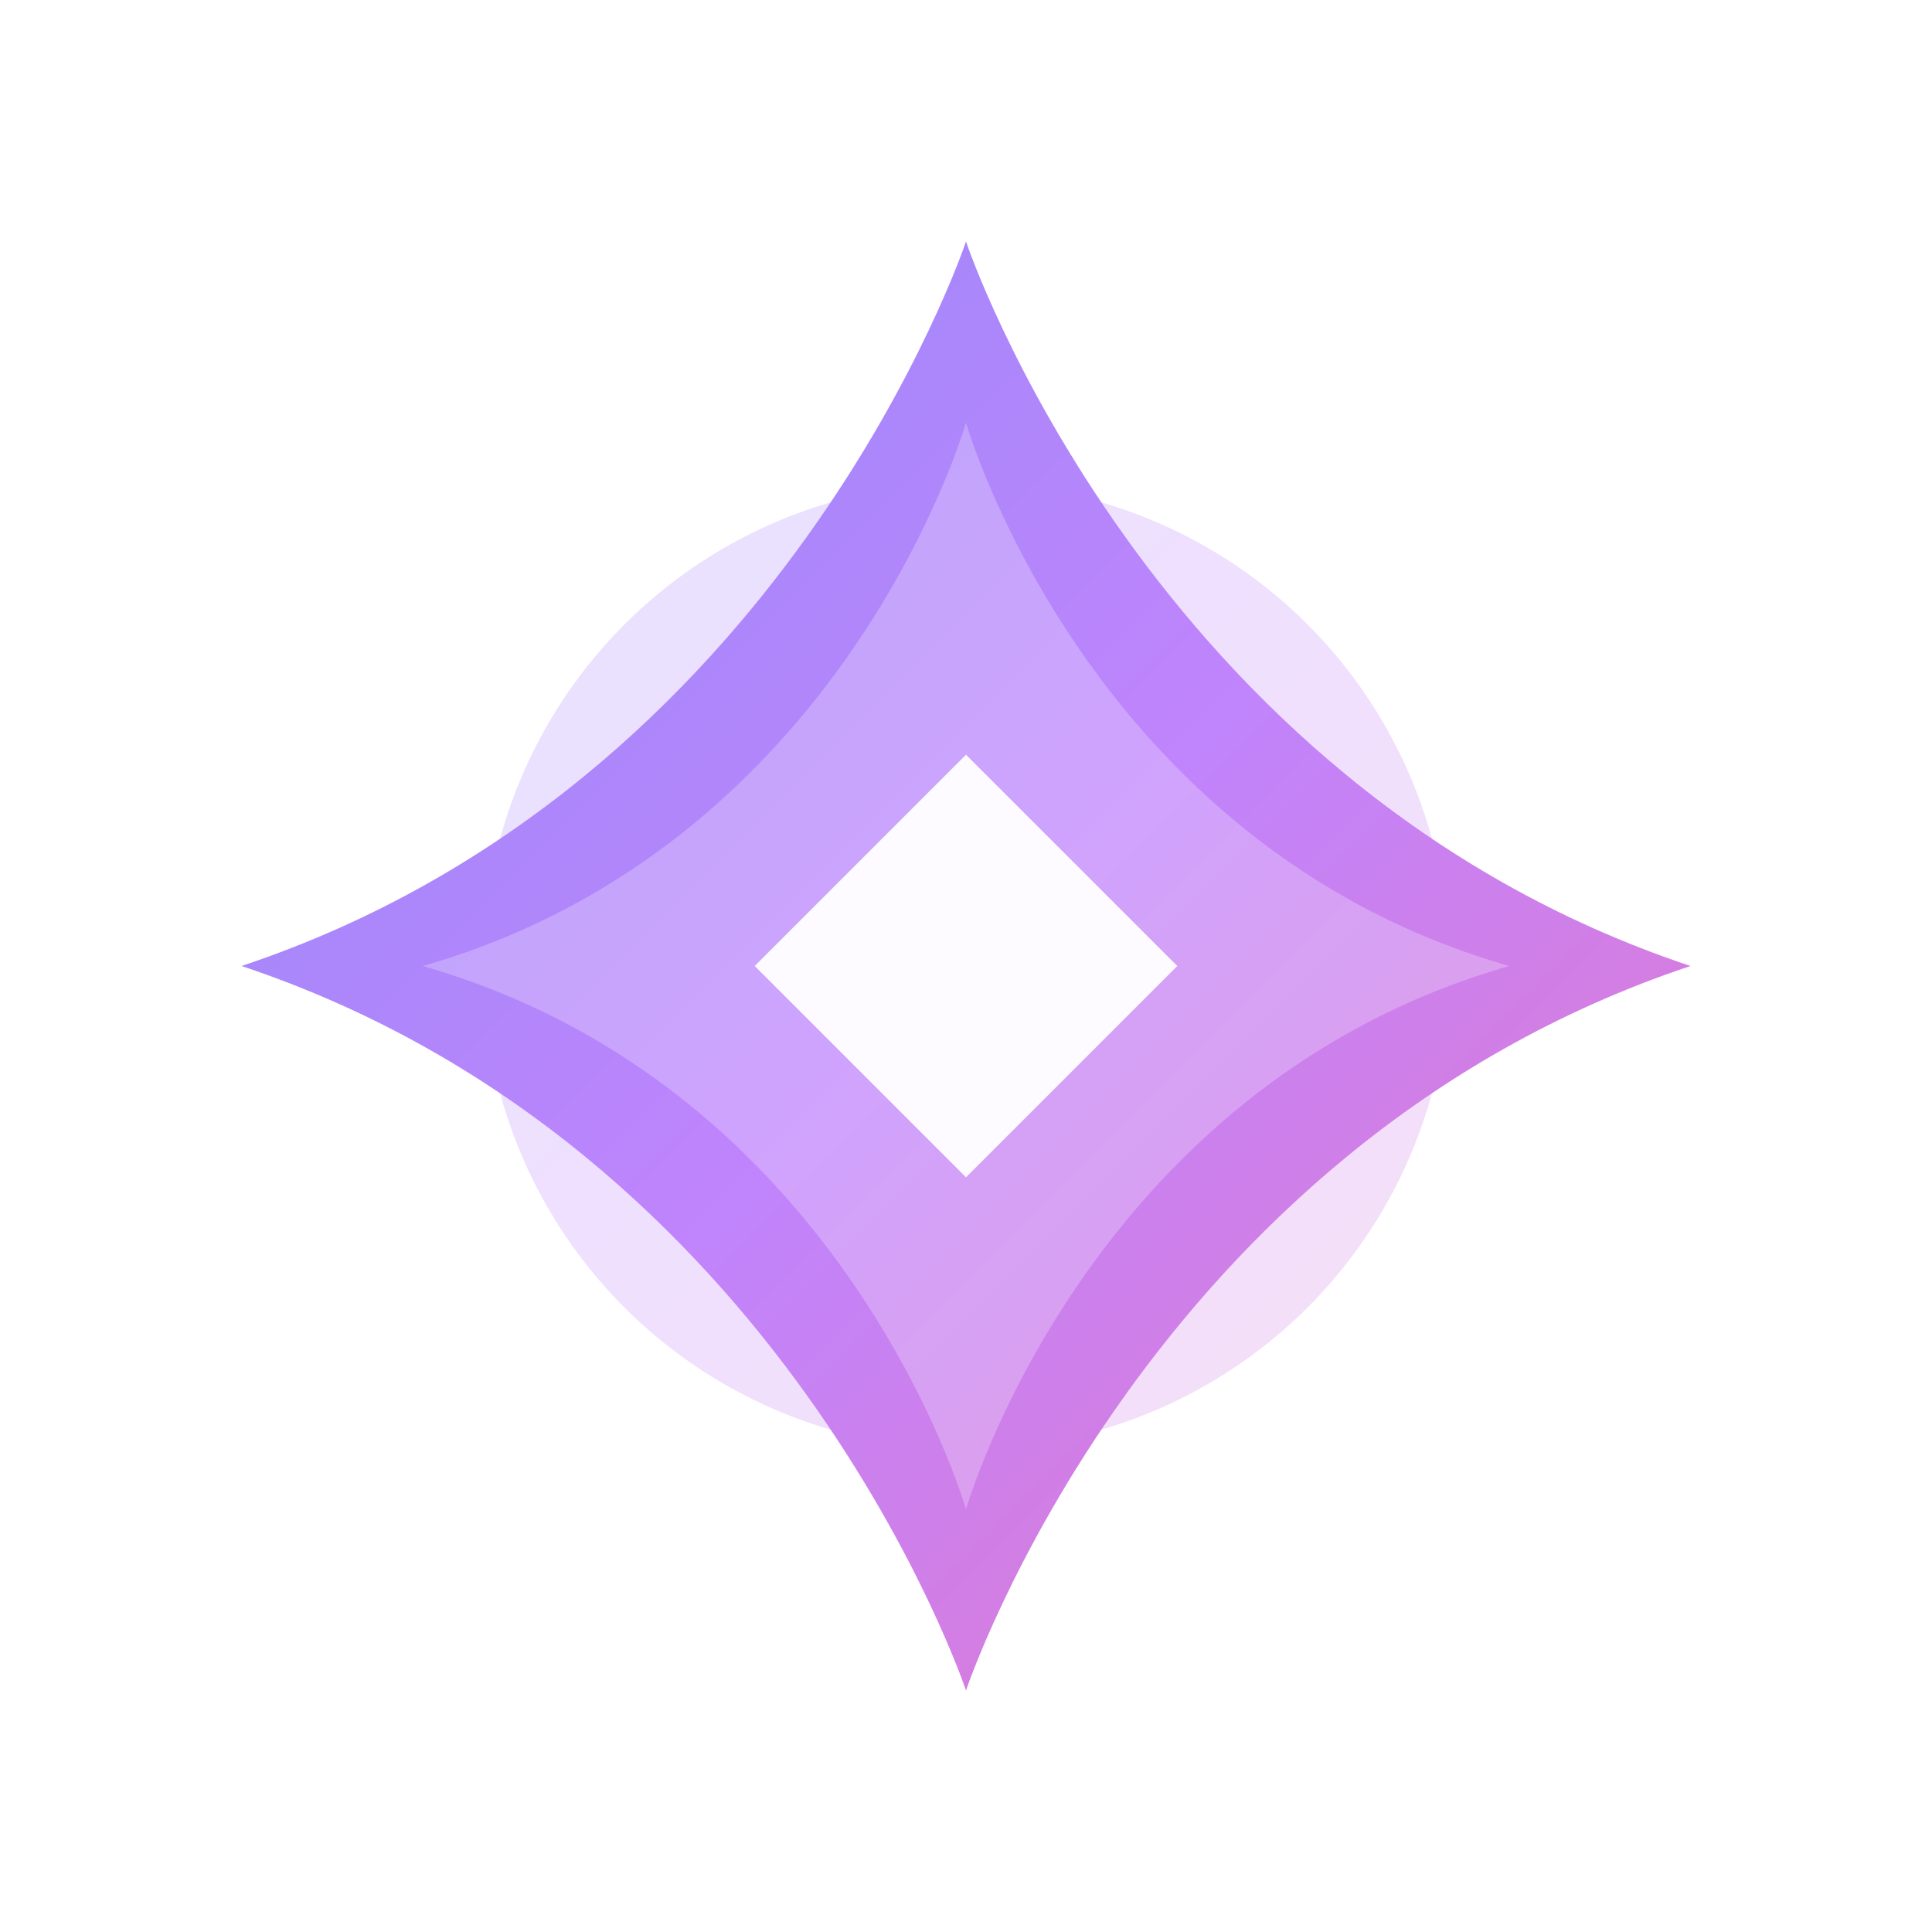 <svg xmlns="http://www.w3.org/2000/svg" viewBox="0 0 256 256" fill="none">
    <defs>
        <linearGradient id="glass-grad" x1="0" y1="0" x2="256" y2="256"
            gradientUnits="userSpaceOnUse">
            <stop offset="0%" stop-color="#818cf8" /> <!-- Indigo -->
            <stop offset="50%" stop-color="#c084fc" /> <!-- Purple -->
            <stop offset="100%" stop-color="#f472b6" /> <!-- Pink -->
        </linearGradient>
        <filter id="blur-glow" x="-50%" y="-50%" width="200%" height="200%">
            <feGaussianBlur stdDeviation="16" result="blur" />
            <feComposite in="SourceGraphic" in2="blur" operator="over" />
        </filter>
    </defs>

    <!-- Background Glow -->
    <circle cx="128" cy="128" r="64" fill="url(#glass-grad)" opacity="0.5" filter="url(#blur-glow)" />

    <!-- Main Star Shape (The Experience) -->
    <!-- A 4-pointed star with concave edges -->
    <path
        d="M128 32 
           C 128 32, 152 104, 224 128 
           C 152 152, 128 224, 128 224 
           C 128 224, 104 152, 32 128 
           C 104 104, 128 32, 128 32 Z"
        fill="url(#glass-grad)"
    />

    <!-- Inner "Cut" (Depth) -->
    <path
        d="M128 56 
           C 128 56, 144 112, 200 128 
           C 144 144, 128 200, 128 200 
           C 128 200, 112 144, 56 128 
           C 112 112, 128 56, 128 56 Z"
        fill="white"
        fill-opacity="0.25"
        style="mix-blend-mode: overlay;"
    />

    <!-- Center Spark -->
    <path d="M128 100 L 156 128 L 128 156 L 100 128 Z" fill="white" fill-opacity="0.95" />

</svg>
